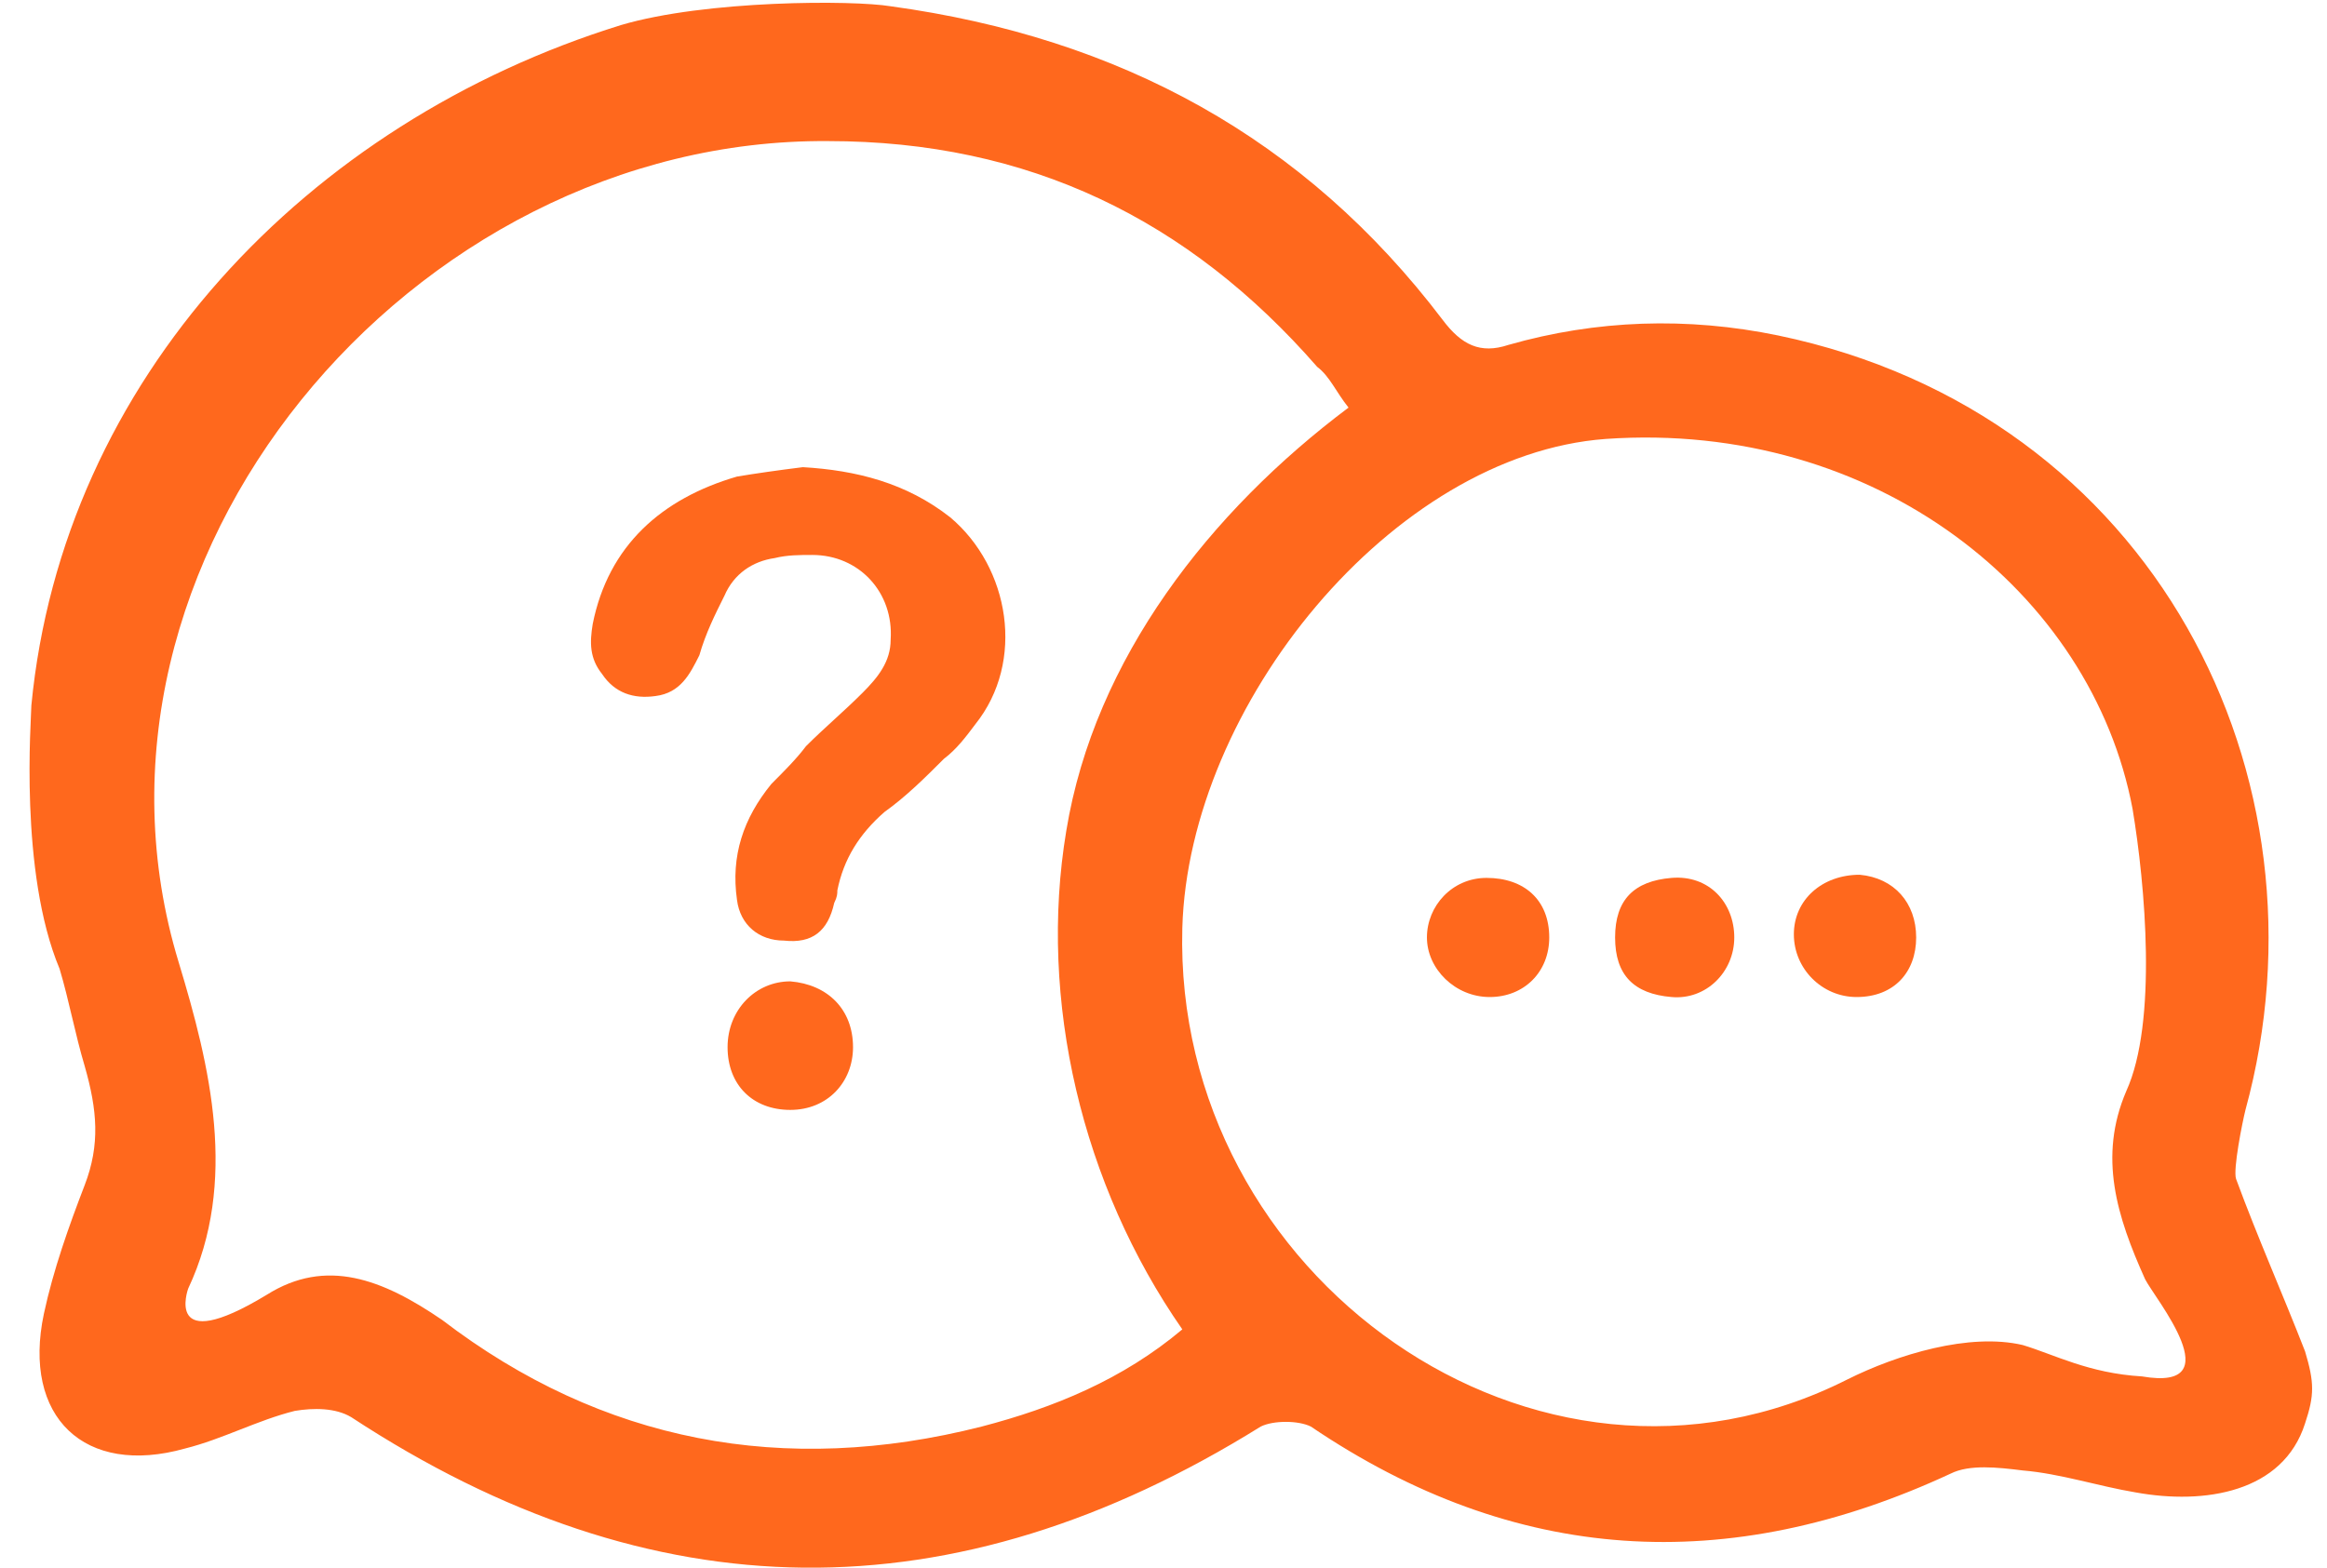 <?xml version="1.0" encoding="utf-8"?>
<!-- Generator: Adobe Illustrator 18.0.0, SVG Export Plug-In . SVG Version: 6.00 Build 0)  -->
<!DOCTYPE svg PUBLIC "-//W3C//DTD SVG 1.1//EN" "http://www.w3.org/Graphics/SVG/1.1/DTD/svg11.dtd">
<svg version="1.1" id="Layer_1" xmlns="http://www.w3.org/2000/svg" xmlns:xlink="http://www.w3.org/1999/xlink" x="0px" y="0px"
	 viewBox="-4.6 0 74.2 50" enable-background="new -4.6 0 74.2 50" xml:space="preserve">
<g>
	<path fill="#FF681D" d="M-3.6,22.5c1-10.4,8.8-18.6,18.8-21.7c2.7-0.8,7.4-0.8,8.6-0.6c7.3,1,13.2,4.2,17.6,10
		c0.6,0.8,1.2,1.1,2.1,0.8c2.8-0.8,5.7-0.9,8.6-0.3C64.1,13.2,69.9,24.8,67,35.4c-0.1,0.4-0.4,1.9-0.3,2.2c0.7,1.9,1.5,3.7,2.2,5.5
		c0.3,1,0.3,1.4,0,2.3c-0.7,2.2-3.2,2.6-5.4,2.2c-1.2-0.2-2.4-0.6-3.6-0.7c-0.8-0.1-1.7-0.2-2.3,0.1c-7.1,3.3-13.9,2.9-20.4-1.5
		c-0.4-0.2-1.2-0.2-1.6,0c-9.8,6.1-19.4,6-29-0.3c-0.5-0.3-1.2-0.3-1.8-0.2c-1.2,0.3-2.3,0.9-3.5,1.2c-3.2,0.9-5.2-1-4.5-4.3
		c0.3-1.4,0.8-2.8,1.3-4.1c0.5-1.3,0.4-2.4,0-3.8c-0.3-1-0.5-2.1-0.8-3.1C-4,27.8-3.6,22.9-3.6,22.5z M38.4,13c-0.4-0.5-0.6-1-1-1.3
		c-4.1-4.7-9.2-7.2-15.6-7.2C8.5,4.4-2.8,17.9,1.1,30.7c1,3.3,1.9,7,0.3,10.4c0,0-0.8,2.2,2.5,0.2c1.9-1.2,3.7-0.5,5.6,0.8
		c5.1,3.9,10.9,5,17.2,3.4c2.3-0.6,4.5-1.5,6.4-3.1c-3.2-4.6-4.6-10.5-3.7-15.9C30.3,21,34,16.3,38.4,13z M63.7,43.9
		c2.9,0.5,0.4-2.5,0.1-3.1c-0.9-2-1.5-3.9-0.6-6c1-2.2,0.6-6.6,0.2-9c-1.3-6.9-8.2-12.4-16.8-11.8c-6.8,0.5-13.3,8.5-13.5,15.6
		C32.8,40.7,44.4,49,54.3,44c1.6-0.8,3.9-1.5,5.6-1.1C60.9,43.2,62,43.8,63.7,43.9z"/>
	<path fill="#FF681D" d="M42.9,31.8c-1.1,0-2-0.9-2-1.9c0-1,0.8-1.9,1.9-1.9c1.2,0,2,0.7,2,1.9C44.8,31,44,31.8,42.9,31.8z"/>
	<path fill="#FF681D" d="M50.7,29.9c0,1.1-0.9,2-2,1.9c-1.2-0.1-1.8-0.7-1.8-1.9c0-1.2,0.6-1.8,1.8-1.9
		C49.9,27.9,50.7,28.8,50.7,29.9z"/>
	<path fill="#FF681D" d="M56.5,29.9c0,1.1-0.7,1.9-1.9,1.9c-1.1,0-2-0.9-2-2c0-1.1,0.9-1.9,2.1-1.9C55.8,28,56.5,28.8,56.5,29.9z"/>
</g>
<g>
	<path fill="#FF681D" d="M21,14.9c1.7,0.1,3.3,0.5,4.7,1.6c1.9,1.6,2.4,4.6,0.8,6.6c-0.3,0.4-0.6,0.8-1,1.1
		c-0.6,0.6-1.2,1.2-1.9,1.7c-0.8,0.7-1.3,1.5-1.5,2.5c0,0.1,0,0.2-0.1,0.4c-0.2,0.9-0.7,1.3-1.6,1.2c-0.8,0-1.4-0.5-1.5-1.3
		c-0.2-1.4,0.2-2.6,1.1-3.7c0.4-0.4,0.8-0.8,1.1-1.2c0.6-0.6,1.2-1.1,1.8-1.7c0.5-0.5,0.9-1,0.9-1.7c0.1-1.5-1-2.7-2.5-2.7
		c-0.4,0-0.8,0-1.2,0.1c-0.7,0.1-1.3,0.5-1.6,1.2c-0.3,0.6-0.6,1.2-0.8,1.9c-0.3,0.6-0.6,1.2-1.4,1.3c-0.7,0.1-1.3-0.1-1.7-0.7
		c-0.4-0.5-0.4-1-0.3-1.6c0.5-2.5,2.2-4,4.6-4.7C19.5,15.1,20.2,15,21,14.9z"/>
	<path fill="#FF681D" d="M22.6,33.4c0,1.1-0.8,2-2,2c-1.2,0-2-0.8-2-2c0-1.2,0.9-2.1,2-2.1C21.8,31.4,22.6,32.2,22.6,33.4z"/>
</g>
</svg>

